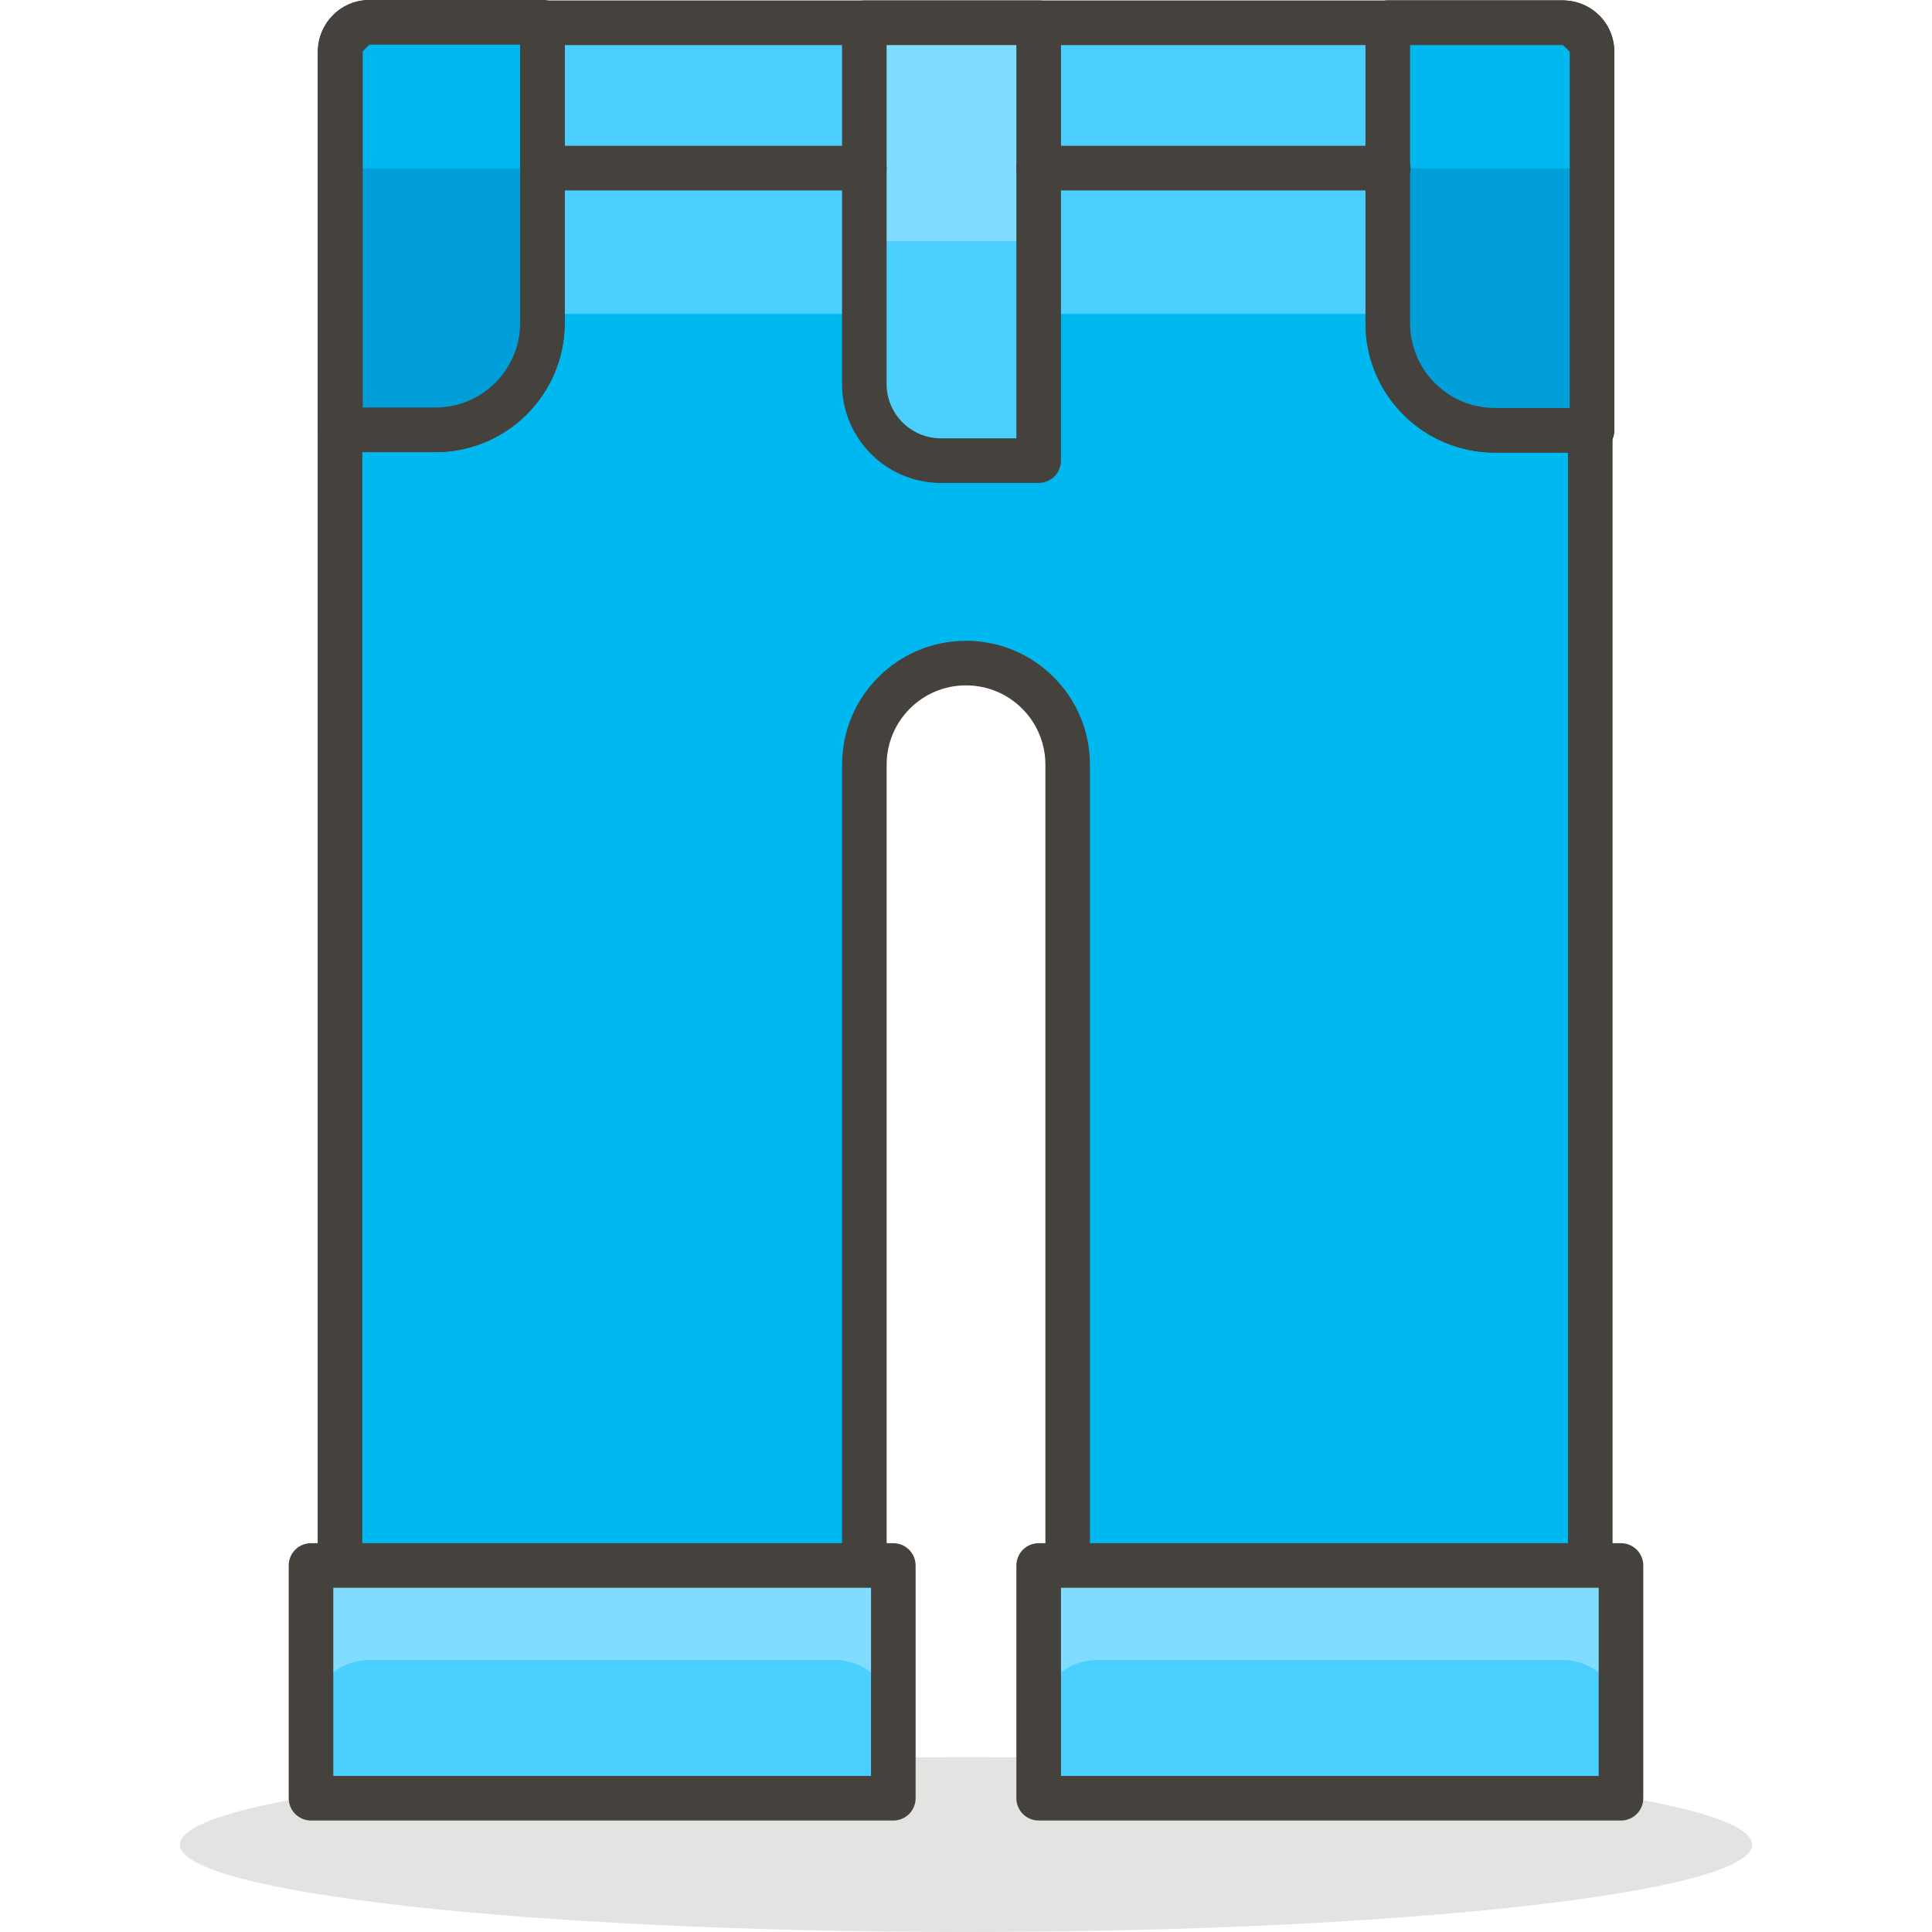 <?xml version="1.0" encoding="utf-8"?>
<!-- Generator: Adobe Illustrator 28.3.0, SVG Export Plug-In . SVG Version: 6.00 Build 0)  -->
<svg version="1.1" id="Layer_1" xmlns="http://www.w3.org/2000/svg" xmlns:xlink="http://www.w3.org/1999/xlink" x="0px" y="0px"
	 viewBox="0 0 512 512" style="enable-background:new 0 0 512 512;" xml:space="preserve">
<style type="text/css">
	.st0{fill:#E3E3E2;}
	.st1{fill:#00B8F0;}
	.st2{fill:#4ACFFF;}
	.st3{fill:#45413C;}
	.st4{fill:#80DDFF;}
	.st5{fill:#009FD9;}
</style>
<g>
	<path class="st0" d="M256,465.68c-115.05,0-208.32,10.37-208.32,23.16C47.68,501.63,140.95,512,256,512s208.32-10.37,208.32-23.16
		C464.32,476.05,371.05,465.68,256,465.68"/>
	<path class="st1" d="M414.1,6.03H97.9c-4.26,0-7.73,3.42-7.8,7.68v439.21h138.96V202.65c0.01-14.88,12.08-26.94,26.95-26.93
		c14.87,0.01,26.92,12.06,26.93,26.93v250.27h138.49V13.71C421.37,9.62,418.18,6.27,414.1,6.03z"/>
	<path class="st2" d="M414.1,6.03H97.9c-4.26,0-7.73,3.42-7.8,7.68v77.16c0.06-4.26,3.54-7.68,7.8-7.68h316.2
		c4.26,0,7.73,3.42,7.8,7.68V13.71C421.84,9.45,418.36,6.03,414.1,6.03z"/>
	<path class="st3" d="M414.1,6.03V0.12H97.9v5.91l0.84-5.85L97.9,0.12c-7.49,0-13.59,6.01-13.71,13.5l0,0.09v439.21
		c0,1.56,0.63,3.08,1.73,4.18c1.1,1.1,2.62,1.73,4.18,1.73h138.96c1.56,0,3.08-0.63,4.18-1.73c1.1-1.1,1.73-2.62,1.73-4.18V202.65v0
		c0-11.61,9.42-21.03,21.03-21.02v-5.01l-0.07,5.01l0.07,0v-5.01l-0.07,5.01l0.09,0c11.61,0,21.02,9.42,21.02,21.02v0v250.27
		c0,1.56,0.63,3.08,1.73,4.18c1.1,1.1,2.62,1.73,4.18,1.73h138.49c1.56,0,3.08-0.63,4.18-1.73c1.1-1.1,1.73-2.62,1.73-4.18V13.71
		l0-0.08c-0.1-7.18-5.71-13.06-12.88-13.5l-0.36-0.01V6.03l-0.36,5.9l1.78,1.86l5.91-0.08h-5.91v433.3H288.85V202.65v0
		c-0.01-18.13-14.7-32.82-32.83-32.83l0,5.91l0.09-5.91l-0.1,0c-18.14,0-32.84,14.69-32.85,32.83v0v244.36H96.01V13.71H90.1
		l5.91,0.09l1.89-1.86v-5.9l-0.83,5.84l0.83,0.06v-5.9l-0.83,5.84l0.84,0.06h316.2L414.1,6.03l-0.36,5.9L414.1,6.03z"/>
	<rect x="82.42" y="414.87" class="st2" width="154.32" height="61.68"/>
	<rect x="275.26" y="414.87" class="st2" width="154.32" height="61.68"/>
	<path class="st4" d="M221.26,414.87H97.9c-8.5,0-15.41,6.86-15.48,15.36v25.05c0.06-8.5,6.98-15.36,15.48-15.36h123.36
		c8.5,0,15.41,6.86,15.48,15.36v-25.05C236.67,421.73,229.76,414.87,221.26,414.87z"/>
	<path class="st4" d="M414.1,414.87H290.74c-8.5,0-15.41,6.86-15.48,15.36v25.05c0.06-8.5,6.98-15.36,15.48-15.36H414.1
		c8.5,0,15.41,6.86,15.48,15.36v-25.05C429.52,421.73,422.61,414.87,414.1,414.87z"/>
	<path class="st3" d="M82.42,414.87v5.91h148.41v49.86H88.33l0-55.77H82.42v5.91V414.87h-5.91v61.68c0,1.56,0.63,3.08,1.73,4.18
		s2.62,1.73,4.18,1.73h154.32c1.56,0,3.08-0.63,4.18-1.73c1.1-1.1,1.73-2.62,1.73-4.18v-61.68c0-1.56-0.63-3.08-1.73-4.18
		c-1.1-1.1-2.62-1.73-4.18-1.73H82.42c-1.56,0-3.08,0.63-4.18,1.73c-1.1,1.1-1.73,2.62-1.73,4.18H82.42z"/>
	<path class="st3" d="M275.26,414.87v5.91h148.41v49.86h-142.5v-55.77H275.26v5.91V414.87h-5.91v61.68c0,1.56,0.63,3.08,1.73,4.18
		s2.62,1.73,4.18,1.73h154.32c1.56,0,3.08-0.63,4.18-1.73c1.1-1.1,1.73-2.62,1.73-4.18v-61.68c0-1.56-0.63-3.08-1.73-4.18
		c-1.1-1.1-2.62-1.73-4.18-1.73H275.26c-1.56,0-3.08,0.63-4.18,1.73c-1.1,1.1-1.73,2.62-1.73,4.18H275.26z"/>
	<path class="st2" d="M229.06,6.03v95.36c-0.2,11.22,8.74,20.48,19.97,20.68l0.36,0h25.88V6.03H229.06z"/>
	<rect x="229.06" y="6.03" class="st4" width="46.32" height="57.9"/>
	<path class="st3" d="M229.06,6.03h-5.91v95.36h5.91l-5.91-0.1l0,0.47c0,14.28,11.44,25.97,25.77,26.22l0.05,0l0.36,0l0.05,0h25.88
		c1.56,0,3.08-0.63,4.18-1.73c1.1-1.1,1.73-2.62,1.73-4.18V6.03c0-1.56-0.63-3.08-1.73-4.18c-1.1-1.1-2.62-1.73-4.18-1.73h-46.2
		c-1.56,0-3.08,0.63-4.18,1.73c-1.1,1.1-1.73,2.62-1.73,4.18H229.06v5.91h40.29v104.22l-19.97,0l0.05,0l-0.36,0l0.05,0
		c-7.87-0.13-14.17-6.57-14.16-14.41l0-0.26l0-0.1V6.03H229.06v5.91V6.03z"/>
	<path class="st5" d="M367.9,6.03h46.32c4.24,0,7.68,3.44,7.68,7.68v0v100.32h-25.76c-15.66,0-28.36-12.7-28.36-28.36v0V6.03H367.9z
		"/>
	<path class="st3" d="M367.9,6.03v5.91h46.32l1.77,1.77v0v94.41h-19.85c-12.4-0.02-22.43-10.05-22.45-22.45l0,0l0-79.64h-5.91v5.91
		h0.12V6.03V0.12h-0.12c-1.56,0-3.08,0.63-4.18,1.73c-1.1,1.1-1.73,2.62-1.73,4.18v79.64v0c0,18.93,15.34,34.26,34.27,34.27h25.76
		c1.56,0,3.08-0.63,4.18-1.73c1.1-1.1,1.73-2.62,1.73-4.18V13.71l0,0c0-7.51-6.08-13.58-13.59-13.59H367.9V6.03z"/>
	<path class="st5" d="M115.86,113.91H90.22V13.59c0-4.24,3.44-7.68,7.68-7.68h45.85v79.64
		C143.75,101.03,131.34,113.65,115.86,113.91z"/>
	<path class="st3" d="M115.86,113.91V108H96.13l0-94.41l1.77-1.77h39.94l0,73.73l0,0c0,12.25-9.83,22.25-22.08,22.45L115.86,113.91
		V108V113.91l0.1,5.91c18.7-0.32,33.69-15.56,33.7-34.26l0,0V5.91c0-1.56-0.63-3.08-1.73-4.18c-1.1-1.1-2.62-1.73-4.18-1.73H97.9
		c-7.51,0-13.58,6.08-13.59,13.59v100.32c0,1.56,0.63,3.08,1.73,4.18c1.1,1.1,2.62,1.73,4.18,1.73h25.64l0.1,0L115.86,113.91z"/>
	<path class="st5" d="M367.9,6.03h46.32c4.24,0,7.68,3.44,7.68,7.68v0v100.32h-25.76c-15.66,0-28.36-12.7-28.36-28.36v0V6.03H367.9z
		"/>
	<path class="st5" d="M115.86,113.91H90.22V13.59c0-4.24,3.44-7.68,7.68-7.68h45.85v79.64
		C143.75,101.03,131.34,113.65,115.86,113.91z"/>
	<path class="st1" d="M414.1,6.03h-46.2v38.52h46.2c4.26,0,7.73,3.42,7.8,7.68V13.71C421.84,9.45,418.36,6.03,414.1,6.03z"/>
	<path class="st1" d="M97.9,6.03c-4.26,0-7.73,3.42-7.8,7.68v38.52c0.06-4.26,3.54-7.68,7.8-7.68h46.2V6.03H97.9z"/>
	<path class="st3" d="M367.9,6.03v5.91h46.32l1.77,1.77v0v94.41h-19.85c-12.4-0.02-22.43-10.05-22.45-22.45l0,0l0-79.64h-5.91v5.91
		h0.12V6.03V0.12h-0.12c-1.56,0-3.08,0.63-4.18,1.73c-1.1,1.1-1.73,2.62-1.73,4.18v79.64v0c0,18.93,15.34,34.26,34.27,34.27h25.76
		c1.56,0,3.08-0.63,4.18-1.73c1.1-1.1,1.73-2.62,1.73-4.18V13.71l0,0c0-7.51-6.08-13.58-13.59-13.59H367.9V6.03z"/>
	<path class="st3" d="M115.86,113.91V108H96.13l0-94.41l1.77-1.77h39.94l0,73.73l0,0c0,12.25-9.83,22.25-22.08,22.45L115.86,113.91
		V108V113.91l0.1,5.91c18.7-0.32,33.69-15.56,33.7-34.26l0,0V5.91c0-1.56-0.63-3.08-1.73-4.18c-1.1-1.1-2.62-1.73-4.18-1.73H97.9
		c-7.51,0-13.58,6.08-13.59,13.59v100.32c0,1.56,0.63,3.08,1.73,4.18c1.1,1.1,2.62,1.73,4.18,1.73h25.64l0.1,0L115.86,113.91z"/>
	<path class="st3" d="M144.1,50.46h84.96c3.26,0,5.91-2.65,5.91-5.91c0-3.26-2.65-5.91-5.91-5.91H144.1c-3.26,0-5.91,2.65-5.91,5.91
		C138.19,47.81,140.84,50.46,144.1,50.46"/>
	<path class="st3" d="M275.26,50.46h92.64c3.26,0,5.91-2.65,5.91-5.91c0-3.26-2.65-5.91-5.91-5.91h-92.64
		c-3.26,0-5.91,2.65-5.91,5.91C269.35,47.81,272,50.46,275.26,50.46"/>
</g>
</svg>
